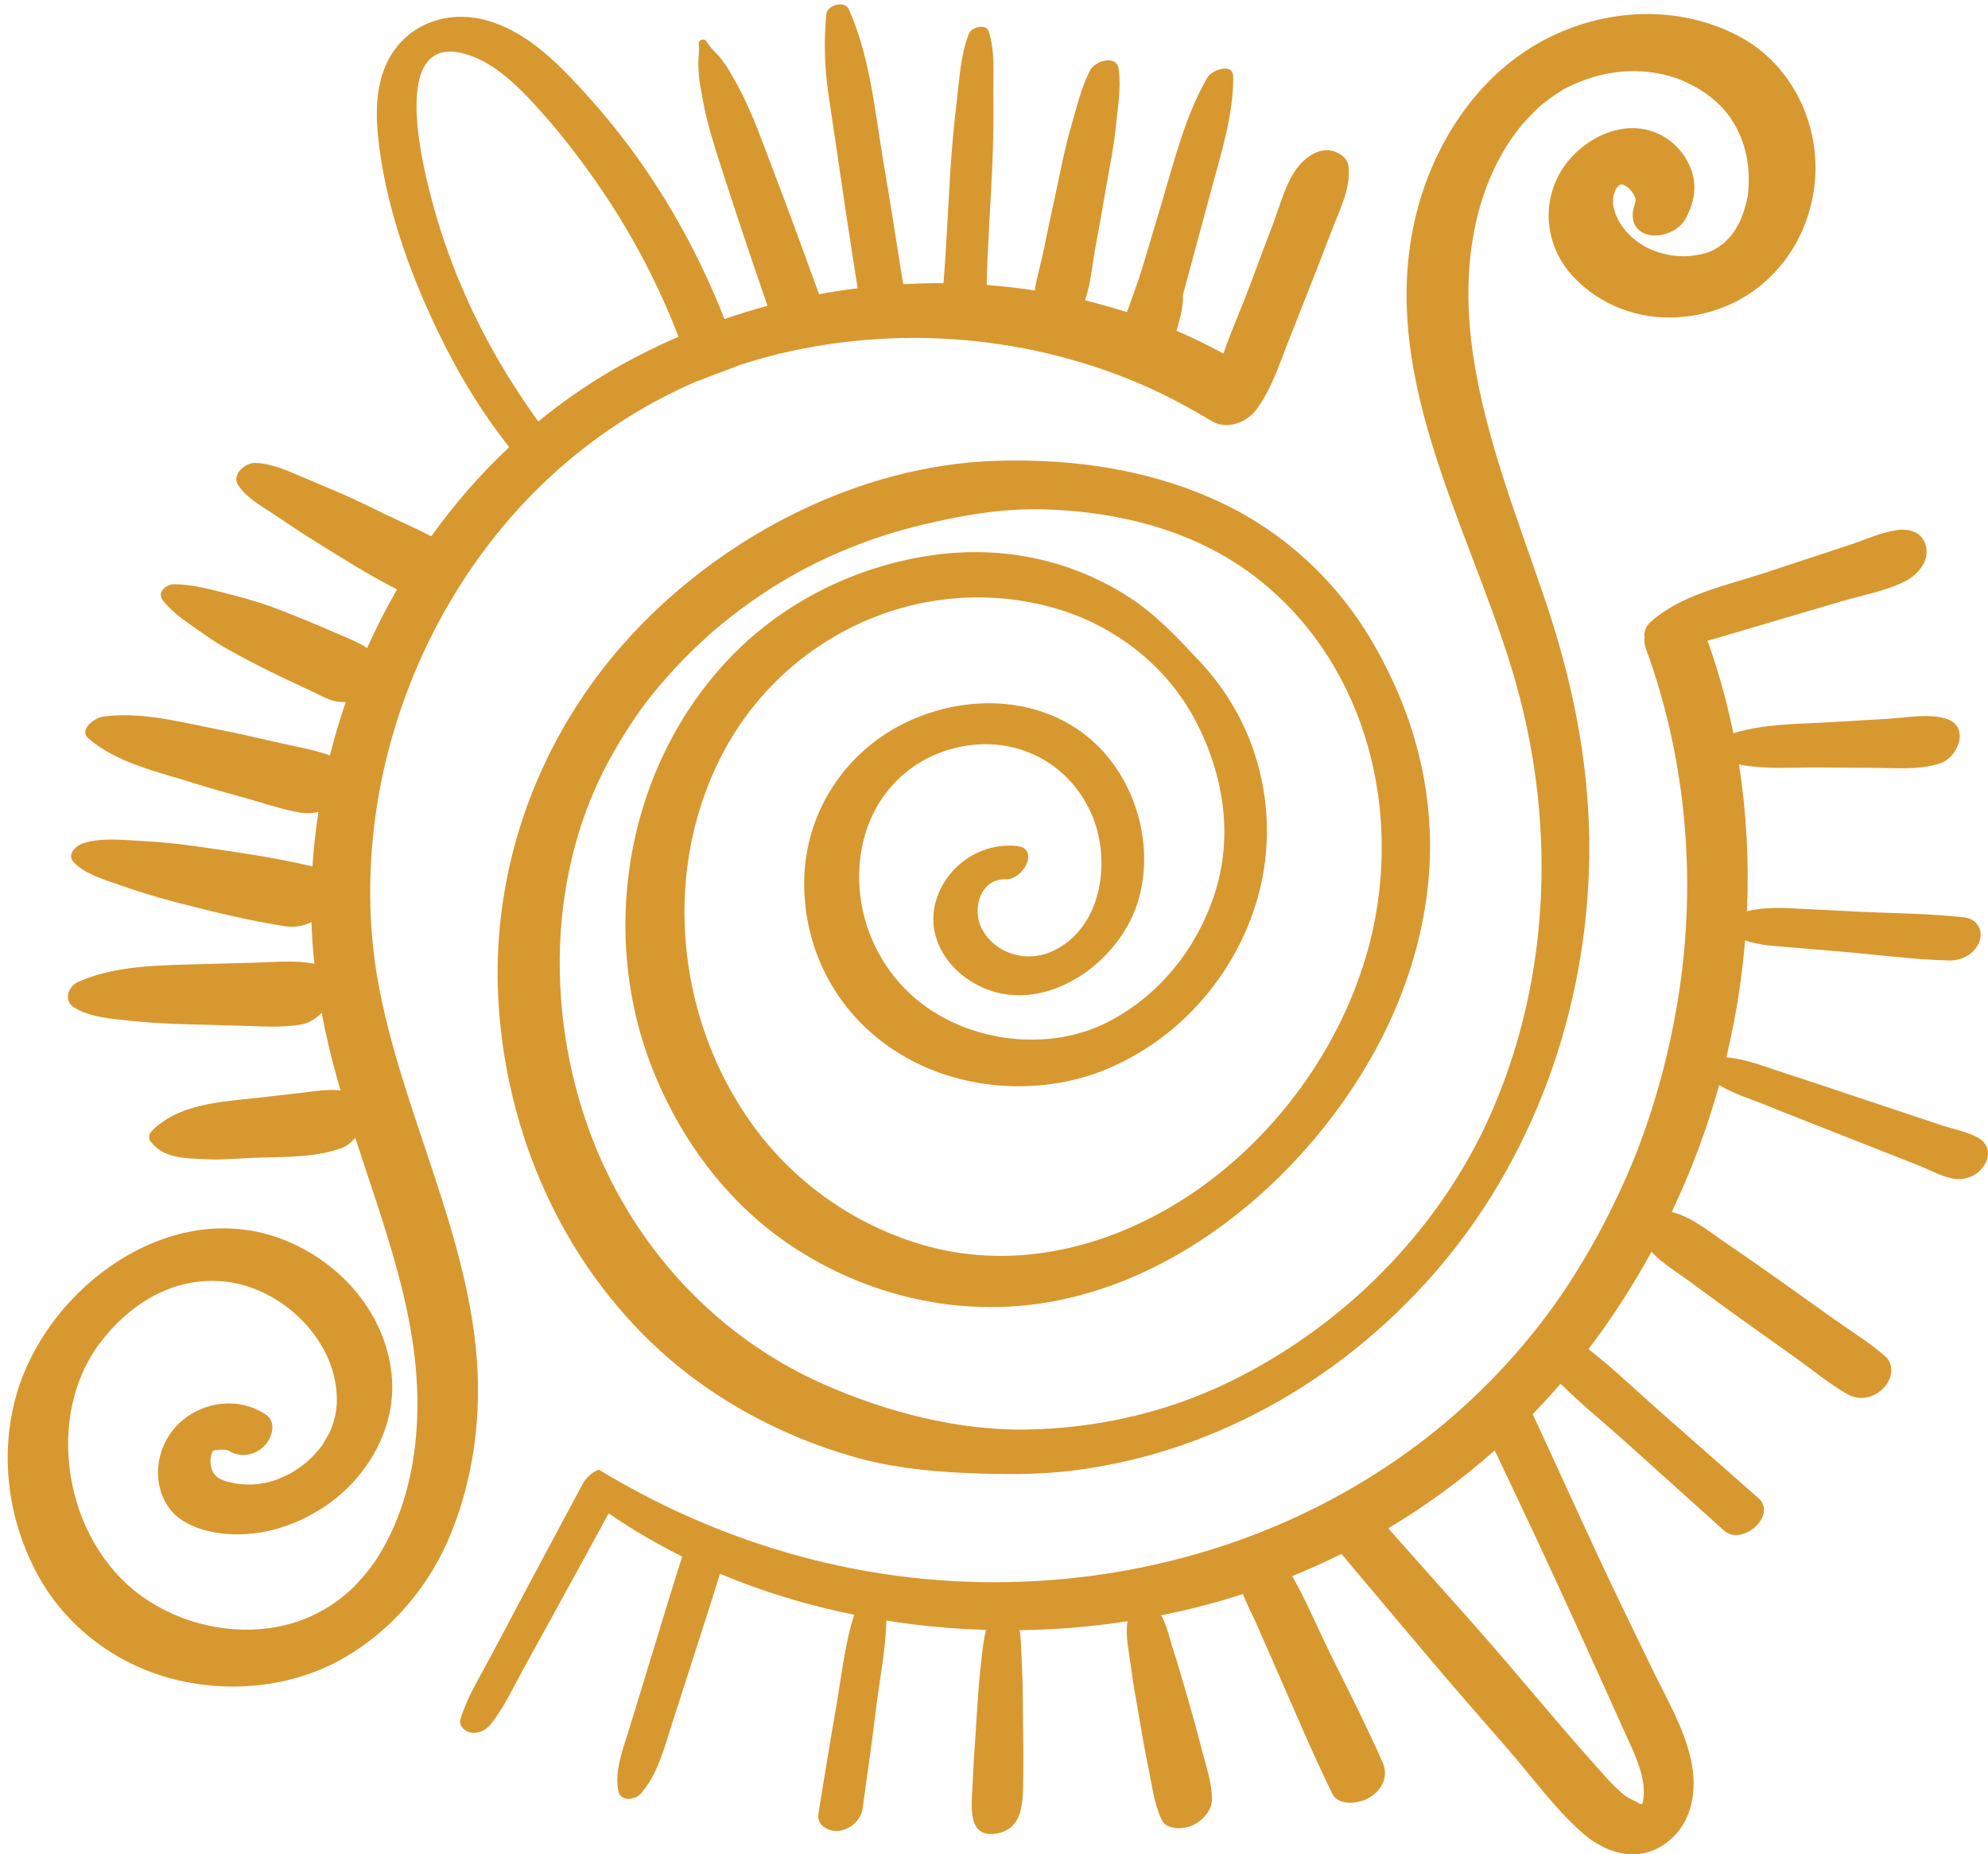 <?xml version="1.0" encoding="UTF-8" standalone="no"?><svg xmlns="http://www.w3.org/2000/svg" xmlns:xlink="http://www.w3.org/1999/xlink" fill="#000000" height="3589.4" preserveAspectRatio="xMidYMid meet" version="1" viewBox="-14.9 -8.4 3849.0 3589.4" width="3849" zoomAndPan="magnify"><defs><clipPath id="a"><path d="M 875 1016 L 3834.09 1016 L 3834.09 3580.988 L 875 3580.988 Z M 875 1016"/></clipPath></defs><g><g id="change1_2"><path d="M 937.898 667.398 C 877.883 559.355 833.594 443.113 807.469 322.285 C 793.758 258.859 756.465 62.43 882.34 95.121 C 936.266 109.117 980.316 150.922 1017.129 190.602 C 1060.988 237.965 1100.969 288.824 1137.969 341.641 C 1203.688 435.449 1257.809 536.793 1298.789 643.496 C 1252.297 663.488 1207.137 686.336 1163.758 711.93 C 1115.777 740.273 1070.238 772.281 1027.34 807.52 C 994.938 762.547 964.789 715.863 937.898 667.398 Z M 909.328 2639.07 C 902.426 2512.863 866.281 2390.102 827.074 2270.703 C 785.273 2143.293 738.492 2016.602 715.676 1884.062 C 697.988 1781.152 697.797 1673.441 712.129 1570.102 C 741.512 1358.621 833.258 1155.754 970.824 996.719 C 990.625 973.848 1011.328 951.902 1032.949 931.055 C 1050.109 914.312 1067.797 898.297 1086.059 882.961 C 1159.488 821.184 1241.457 770.039 1330.137 731.395 L 1418.527 697.762 C 1451.75 686.906 1485.781 677.703 1520.488 670.344 C 1742.227 623.066 1976.148 644.066 2185.426 731.637 C 2235.902 752.773 2284.586 778.762 2331.469 806.84 C 2359.219 823.426 2395.27 810.926 2415.172 787.57 C 2417.566 784.805 2419.719 781.727 2421.699 778.434 C 2421.699 778.367 2421.742 778.367 2421.742 778.324 C 2421.742 778.324 2421.766 778.301 2421.766 778.277 C 2422.863 776.828 2423.918 775.355 2424.926 773.84 C 2447.953 739.086 2461.418 698.641 2476.863 659.402 C 2490.57 624.539 2504.301 589.695 2518.035 554.828 C 2533.082 516.582 2548.219 478.398 2562.676 439.887 C 2577.789 399.617 2600.461 358.422 2596.004 314.223 C 2594.09 295.109 2573.746 283.969 2558.676 282.605 C 2537.98 280.738 2519.77 291.746 2505.094 306.773 C 2475.766 336.805 2463.836 389.16 2448.324 429.164 C 2433.539 467.215 2419.5 505.617 2405.223 543.887 C 2389.141 586.969 2369.191 631.039 2353.746 676.098 C 2353.746 676.098 2353.727 676.078 2353.727 676.078 C 2324.09 659.777 2293.75 645.012 2262.84 631.832 C 2262.84 631.832 2262.84 631.832 2262.816 631.832 C 2269.625 608.984 2276.395 585.191 2275.492 561.902 C 2293.574 495.051 2311.633 428.199 2329.691 361.324 C 2348.871 290.273 2373.277 214.281 2372.75 140.094 C 2372.551 112.039 2331.098 127.305 2322.988 141.277 C 2279.203 216.566 2257.719 306.223 2232.895 389.203 C 2220.988 428.965 2209.078 468.73 2197.195 508.496 C 2188.309 538.152 2177.328 566.867 2166.957 595.891 C 2140.258 587.211 2113.227 579.633 2085.918 573.086 C 2085.898 573.062 2085.887 573.062 2085.879 573.062 C 2097.246 539.625 2100.148 500.609 2106.688 466.359 C 2114.168 427.164 2120.758 387.816 2127.66 348.535 C 2134.059 312.09 2141.637 275.664 2145.277 238.844 C 2148.965 201.453 2155.969 163.184 2151.148 125.746 C 2147.297 95.848 2104.656 109.73 2095.398 128.055 C 2077.59 163.293 2068.867 202.441 2057.828 240.273 C 2046.188 280.125 2038.68 321.141 2029.949 361.695 C 2021.926 398.934 2013.746 436.129 2006.336 473.5 C 2001.348 498.719 1992.695 526.773 1988.469 553.863 C 1957.656 549.117 1926.609 545.559 1895.469 543.273 C 1897.039 467.434 1902.777 391.379 1906.137 315.691 C 1908.258 267.953 1908.957 220.676 1908.406 172.871 C 1907.949 132.578 1911.75 91.277 1899.469 52.434 C 1894.438 36.484 1865.926 44.305 1861.105 56.543 C 1844.777 97.957 1842.969 142.398 1837.656 186.227 C 1832.27 230.695 1828.246 274.918 1825.34 319.602 C 1820.559 392.828 1817.77 466.578 1811.77 539.801 C 1785.891 539.625 1759.957 540.242 1734.039 541.668 C 1732.41 532.09 1730.566 522.555 1729.086 513.109 C 1725.16 487.977 1721.219 462.867 1717.289 437.73 C 1709.688 389.223 1701.457 340.781 1693.457 292.34 C 1677.609 196.27 1668.398 99.074 1628.438 9.441 C 1620.488 -8.375 1586.578 1.422 1584.957 19.172 C 1580.148 71.812 1581.289 121.57 1589.039 173.859 C 1596.289 222.785 1603.539 271.688 1610.789 320.594 C 1618.039 369.473 1625.047 418.398 1632.699 467.238 C 1636.629 492.348 1640.57 517.48 1644.5 542.594 C 1644.867 544.922 1645.199 547.227 1645.539 549.535 C 1620.566 552.609 1595.688 556.5 1570.91 561.047 C 1541.609 480.461 1512.227 399.922 1481.648 319.824 C 1464.891 275.863 1448.957 231.199 1429.078 188.535 C 1420.141 169.332 1409.777 150.219 1399.098 131.965 C 1393.457 122.32 1387.566 113.598 1380.711 104.789 C 1372.328 94.066 1359.27 83.434 1352.789 71.703 C 1348.84 64.562 1336.359 68.977 1337.789 77.02 C 1339.887 88.859 1336.949 102.832 1337.18 114.805 C 1337.43 128.359 1337.949 141.277 1340.348 154.656 C 1344.398 177.242 1348.117 200.156 1353.77 222.41 C 1365.258 267.668 1380.367 312.023 1394.758 356.402 C 1419.418 432.395 1445.117 508.012 1470.938 583.609 C 1470.938 583.609 1470.93 583.609 1470.918 583.629 C 1442.879 591.188 1415.078 599.668 1387.656 609.113 C 1346.34 503.574 1293.141 402.824 1228.281 309.781 C 1187.16 250.773 1141.086 195.301 1091.43 143.301 C 1045.938 95.691 993.547 49.973 928.883 31.41 C 865.324 13.152 797.309 28.688 754.359 81.082 C 715.578 128.383 710.977 193.016 716.633 251.543 C 729.336 383.488 776.742 517.48 834.266 636.16 C 867.629 704.945 906.691 771.797 952.516 833.07 C 958.555 841.176 964.691 849.172 970.922 857.125 C 915.223 909.434 864.75 967.434 820.121 1029.695 C 790.52 1014.184 759.426 1000.895 729.438 986.438 C 702.508 973.453 675.809 959.789 648.324 948.035 C 620.883 936.305 593.398 924.684 565.945 912.996 C 538.453 901.285 508.473 888.191 478.391 887.688 C 460.594 887.379 434.031 909.281 445.297 928.789 C 459.457 953.285 488.785 969.742 512.059 985.008 C 540.145 1003.418 567.855 1022.621 596.41 1040.305 C 647.59 1071.984 700.098 1105.469 753.871 1132.469 C 732.59 1169.289 713.23 1207.25 695.879 1246.07 C 676.938 1233.352 652.098 1224.363 634.09 1216.414 C 599.258 1201.035 564.191 1186.688 528.719 1172.867 C 496.238 1160.191 463.371 1150.352 429.613 1141.828 C 393.035 1132.621 359.699 1122.777 321.621 1122.539 C 306.816 1122.449 288.754 1138.441 299.965 1153.008 C 322.695 1182.512 352.914 1199.648 382.801 1220.98 C 412.812 1242.379 445.668 1259.582 478.363 1276.477 C 513.934 1294.863 550.07 1311.805 586.418 1328.566 C 604.645 1336.98 623.539 1349.086 643.785 1350.445 C 647.391 1350.688 650.996 1350.688 654.57 1350.492 C 654.57 1350.492 654.562 1350.512 654.559 1350.512 C 642.816 1384.453 632.559 1418.91 623.883 1453.711 C 623.883 1453.723 623.879 1453.723 623.879 1453.723 C 588.535 1441.422 550.062 1435.395 513.633 1426.844 C 478.105 1418.492 442.656 1410.453 406.836 1403.473 C 334.387 1389.344 259.125 1368.68 184.848 1378.699 C 168.73 1380.852 136.066 1403.922 157.16 1421.793 C 213.188 1469.242 291.598 1485.812 360.074 1507.453 C 393.562 1518.043 427.344 1527.312 461.207 1536.633 C 496.109 1546.234 531.586 1559.012 567.316 1564.762 C 578.996 1566.641 590.719 1565.961 601.703 1563.004 C 601.699 1563.031 601.691 1563.074 601.688 1563.102 C 596.223 1598.141 592.293 1633.32 590.039 1668.652 C 590.039 1668.672 590.039 1668.691 590.035 1668.723 C 515.605 1650.984 438.332 1640.383 362.766 1629.512 C 328.73 1624.613 295.285 1621.48 260.945 1619.582 C 224.133 1617.543 182.371 1612.672 146.59 1623.711 C 132.34 1628.113 113.602 1645.672 127.867 1660.742 C 149.535 1683.621 186.684 1694.094 215.707 1704.391 C 253.414 1717.781 290.547 1729.094 329.297 1739.012 C 397.695 1756.531 467.836 1773.941 537.684 1784.562 C 555.293 1787.242 572.961 1784.324 588.121 1776.523 C 588.121 1776.531 588.121 1776.543 588.121 1776.551 C 588.984 1803.484 590.902 1830.363 593.777 1857.102 C 555.602 1849.684 514.234 1854.07 475.535 1855.133 C 439.344 1856.133 403.148 1857.121 366.957 1858.113 C 291.113 1860.191 206.496 1860.773 136.477 1892.32 C 115.957 1901.562 107.84 1929.582 129.074 1942.133 C 161.918 1961.551 201.492 1963.613 238.75 1967.621 C 275.402 1971.57 311.527 1973.332 348.371 1974.332 C 383.262 1975.281 418.156 1976.23 453.047 1977.191 C 491.395 1978.234 530.848 1981.441 568.711 1974.641 C 583.004 1972.082 596.941 1963.504 607.883 1952.082 C 616.363 1997.363 627.191 2042.262 639.844 2086.684 C 641.328 2091.91 642.816 2097.129 644.398 2102.312 C 644.398 2102.312 644.402 2102.32 644.402 2102.332 C 618.852 2099.453 593.488 2104.102 567.77 2107.043 C 539.91 2110.223 512.051 2113.402 484.191 2116.57 C 414.281 2124.531 330.141 2127.652 278.332 2181.613 C 272.902 2187.27 272.059 2195.172 276.793 2201.352 C 303.137 2235.742 347.023 2233.5 385.848 2235.602 C 412.438 2237.043 439.051 2234.66 465.621 2233.281 C 525.199 2230.18 590.617 2234.422 646.902 2213.723 C 656.703 2210.121 665.637 2202.863 672.859 2193.73 C 672.863 2193.742 672.863 2193.75 672.871 2193.773 C 700.336 2278.324 729.91 2362.25 753.445 2448.012 C 780.863 2548.051 798.219 2647.461 792.078 2751.523 C 786.805 2841.539 764.469 2928.5 717.594 3004.18 C 710.738 3015.211 699.426 3030.93 685.379 3046.941 C 681.211 3051.691 676.992 3056.289 672.582 3060.84 C 672.582 3060.789 667.645 3065.68 665.055 3068.27 C 662.516 3070.531 657.723 3074.789 657.148 3075.32 C 657.098 3075.371 657.098 3075.371 657.098 3075.371 C 651.441 3080.211 645.641 3084.812 639.699 3089.27 C 607.68 3113.23 569.285 3131.262 523.988 3140.219 C 435.406 3157.812 335.797 3136.102 259.633 3081.5 C 108.398 2973.121 70.387 2732.879 179.535 2589.992 C 233.027 2519.961 311.594 2467.371 405.781 2471.262 C 494.223 2474.852 578.441 2534.293 616.789 2613.43 C 634.668 2650.344 642.672 2697.07 633.418 2734.512 C 628.438 2754.691 623.832 2764.953 613.43 2781.82 C 606.77 2792.648 609.402 2789.199 600.969 2799.121 C 597.09 2803.68 593.059 2808.09 588.84 2812.352 C 588.84 2812.402 581.27 2819.5 580.645 2820.312 C 573.691 2826.16 566.312 2831.582 558.785 2836.609 C 558.738 2836.609 548.719 2842.738 548.719 2842.98 C 545.27 2844.801 541.723 2846.531 538.176 2848.16 C 517.324 2857.844 506.73 2861.441 481.566 2864.602 C 471.738 2865.801 450.023 2865.273 438.188 2862.684 C 422.27 2859.18 404.199 2855.402 396.723 2839.531 C 390.73 2826.828 392.121 2811.25 395.859 2803.051 C 397.777 2798.84 399.98 2798.93 402.711 2798.691 C 412.203 2797.922 420.977 2795.863 429.844 2800.941 C 452.23 2813.793 478.93 2808.711 497.098 2790.301 C 511.762 2775.441 521.398 2744.582 500.066 2730.102 C 445.809 2693.332 371.941 2704.602 326.977 2751.621 C 286.617 2793.898 277.508 2864.5 313.844 2912.34 C 343.66 2951.703 407.172 2963.34 453.859 2961.57 C 508.312 2959.512 559.074 2942.012 605.234 2913.301 C 693.578 2858.27 754.598 2756.75 743.188 2651.102 C 730.727 2536.012 650.195 2442.023 546.086 2396.293 C 321.031 2297.5 67.945 2486.07 13.348 2704.652 C -14.887 2817.672 2.516 2937.031 57.59 3039.078 C 111.516 3138.98 207 3211.551 316.434 3240.691 C 427.016 3270.121 550.543 3258.52 650.438 3201.102 C 745.105 3146.742 816.766 3061.371 857.988 2960.473 C 899.406 2859.043 915.273 2748.363 909.328 2639.07" fill="#d89830"/></g><g clip-path="url(#a)" id="change1_1"><path d="M 2960.141 2970.781 C 3018.566 3095.98 3075.516 3221.898 3132.273 3348.012 C 3149.188 3385.641 3174.355 3434.488 3166.168 3478.25 C 3165.723 3480.699 3164.852 3482.66 3164.238 3483.961 C 3162.312 3483.48 3159.582 3483.191 3159.652 3483.238 C 3150.855 3476.91 3140.129 3474.23 3131.168 3467.129 C 3118.891 3457.5 3107.691 3446.332 3097.039 3434.629 C 3008.172 3336.938 2924.621 3233.262 2836.906 3134.328 C 2785.98 3076.949 2734.891 3019.758 2683.941 2962.48 C 2680.25 2958.359 2676.555 2954.141 2672.91 2949.922 C 2746.156 2906.211 2815.242 2855.688 2879.035 2799.121 C 2906.062 2856.359 2933.395 2913.488 2960.141 2970.781 Z M 3813.074 2192.809 C 3790.773 2181.5 3764.688 2176.66 3740.812 2168.699 C 3719.738 2161.668 3698.66 2154.629 3677.562 2147.602 C 3638.398 2134.52 3599.211 2121.449 3560.023 2108.371 C 3520.789 2095.27 3481.625 2081.988 3442.199 2069.418 C 3405.363 2057.66 3366.555 2041.52 3327.531 2038.238 C 3327.555 2038.23 3327.555 2038.23 3327.555 2038.219 C 3332.633 2016.988 3337.223 1995.609 3341.41 1974.18 C 3351.805 1920.5 3359.332 1866.25 3363.801 1811.758 C 3391.086 1821.578 3421.996 1822.867 3450.41 1825.27 C 3484.68 1828.16 3518.977 1831.059 3553.273 1833.949 C 3621.531 1839.719 3690.641 1849.219 3759.113 1850.781 C 3783.719 1851.34 3809.332 1837.691 3817.684 1813.348 C 3825.398 1790.852 3811.711 1770.027 3788.305 1767.391 C 3718.68 1759.531 3647.312 1759.629 3577.312 1756.059 C 3542.922 1754.309 3508.508 1752.551 3474.098 1750.789 C 3438.648 1748.977 3402.07 1746.547 3367.375 1755.617 C 3367.375 1755.609 3367.375 1755.609 3367.375 1755.602 C 3371.656 1660.598 3366.719 1565.258 3351.945 1471.348 C 3351.945 1471.34 3351.945 1471.328 3351.945 1471.328 C 3401.883 1481.41 3457.09 1476.891 3505.805 1477.207 C 3543.32 1477.449 3580.84 1477.699 3618.359 1477.949 C 3659.449 1478.219 3703.062 1482.387 3742.203 1468.91 C 3776.59 1457.078 3798.773 1398.91 3755.422 1383.707 C 3721.031 1371.641 3676.434 1380.828 3640.539 1382.957 C 3604.598 1385.09 3568.68 1387.219 3532.738 1389.34 C 3469.746 1393.066 3402.215 1392.168 3341.078 1410.918 C 3341.078 1410.898 3341.078 1410.879 3341.055 1410.859 C 3332.047 1366.758 3320.805 1323.051 3307.277 1279.949 C 3302.195 1263.801 3296.785 1247.738 3291.023 1231.777 C 3291.023 1231.77 3291.023 1231.77 3291.023 1231.758 C 3300.668 1229.219 3310.125 1226.477 3319.32 1223.77 C 3357.051 1212.621 3394.758 1201.496 3432.461 1190.367 C 3471.723 1178.797 3510.957 1167.223 3550.191 1155.648 C 3590.203 1143.84 3635.766 1135.867 3673 1117.121 C 3696.781 1105.148 3719.645 1080.145 3714.539 1051.492 C 3709.527 1023.41 3684.5 1014.141 3658.32 1017.668 C 3627.297 1021.879 3596.129 1036.441 3566.82 1046.105 C 3548.992 1051.988 3531.16 1057.867 3513.332 1063.75 C 3476.168 1076.027 3439 1088.281 3401.836 1100.539 C 3328.379 1124.789 3238.992 1142.406 3180.305 1196.086 C 3171.789 1203.871 3167.273 1215.277 3169.367 1224.617 C 3169.367 1224.641 3169.367 1224.641 3169.367 1224.688 C 3168.168 1231.73 3168.688 1238.969 3171.438 1246.398 C 3246.496 1450.449 3268.207 1674.539 3239.488 1887.66 C 3224.551 1998.48 3197.078 2107.867 3157.488 2212.508 C 3141.141 2255.551 3116.891 2309.137 3093.438 2354.539 C 3080.832 2378.84 3067.609 2402.809 3053.664 2426.34 C 3047.852 2436.121 3041.973 2445.848 3035.926 2455.531 C 3032.281 2461.328 3028.637 2467.078 3024.941 2472.84 C 3023.602 2474.848 3014.547 2488.66 3014.547 2488.75 C 2981.121 2538.27 2944.566 2584.809 2905.145 2628.191 C 2882.094 2653.641 2858.078 2678 2833.168 2701.289 C 2763.07 2766.82 2685.941 2823.711 2603.473 2871.551 C 2575.035 2888.039 2546.031 2903.48 2516.418 2917.758 C 2319.504 3012.961 2097.32 3060.031 1869.453 3053.75 C 1706.129 3049.238 1546.609 3016.551 1395.711 2959.27 L 1395.668 2959.27 C 1379.082 2952.941 1362.59 2946.379 1346.25 2939.469 C 1292.902 2917.039 1240.742 2891.488 1189.98 2862.969 C 1174.742 2854.438 1159.59 2845.617 1144.641 2836.461 C 1130.98 2841.07 1119.52 2852.328 1112.621 2865.219 C 1110.27 2869.59 1107.973 2873.898 1105.621 2878.262 C 1067.992 2948.34 1030.359 3018.473 993.07 3088.789 C 974.086 3124.641 955.059 3160.551 936.027 3196.398 C 914.793 3236.469 889.676 3276.02 876.496 3319.449 C 872.613 3332.289 885.172 3343.219 896.242 3345.43 C 910.48 3348.25 926.008 3340.68 934.832 3329.75 C 960.57 3297.777 978.113 3259.188 997.863 3223.289 C 1018.379 3186 1038.941 3148.711 1059.461 3111.41 C 1094.352 3048.039 1129.012 2984.531 1163.57 2921.02 C 1209.012 2952.32 1256.66 2980.121 1306.031 3004.617 C 1303.25 3013.25 1300.52 3021.918 1297.738 3030.5 C 1291.031 3051.641 1284.41 3072.832 1277.941 3094.059 C 1265.48 3134.902 1252.969 3175.738 1240.512 3216.582 C 1228.043 3257.422 1215.578 3298.211 1203.07 3339.051 C 1191.852 3375.82 1174.121 3419.719 1182.461 3458.789 C 1187.012 3479.93 1214.812 3476.289 1226.27 3463.012 C 1258.242 3426 1270.852 3376.301 1285.422 3330.812 C 1299.082 3288.391 1312.691 3245.961 1326.309 3203.539 C 1339.922 3161.121 1353.73 3118.789 1367.152 3076.332 C 1371.172 3063.578 1375.152 3050.781 1379.031 3037.98 C 1462.531 3073.062 1549.91 3099.332 1638.781 3117.312 C 1619.992 3176.809 1613.723 3241.48 1602.832 3302.66 C 1590.98 3369.191 1580.5 3435.949 1569.633 3502.648 C 1565.992 3524.969 1589.691 3537.859 1608.871 3535.672 C 1631.352 3533.09 1652.121 3515.191 1655.25 3492.422 C 1664.301 3426.559 1673.75 3360.738 1681.781 3294.75 C 1688.41 3240.41 1700.141 3183.809 1701.094 3128.531 C 1717.762 3131.211 1734.523 3133.559 1751.242 3135.668 C 1798.602 3141.559 1846.293 3145.25 1894.133 3146.648 C 1887.812 3173.09 1885.723 3200.75 1882.781 3227.578 C 1878.762 3264.422 1876.941 3301.461 1874.52 3338.43 C 1872.121 3375.219 1869.441 3412 1867.961 3448.84 C 1866.551 3484.199 1856.66 3549.18 1912.793 3541.059 C 1969.781 3532.809 1965.449 3472.141 1966.199 3428.762 C 1966.82 3392.961 1966.102 3357.141 1965.781 3321.34 C 1965.449 3284.16 1965.402 3247.02 1963.473 3209.871 C 1962.41 3189.5 1962.262 3167.961 1959.223 3147.168 C 1959.223 3147.168 1959.223 3147.168 1959.23 3147.168 C 2029.109 3146.258 2099 3140.512 2168.07 3129.867 C 2168.09 3129.867 2168.102 3129.859 2168.113 3129.859 C 2163.48 3157.359 2170.773 3187.09 2174.172 3214.387 C 2178.332 3247.758 2184.77 3280.941 2190.301 3314.109 C 2195.812 3347.148 2201.613 3380.012 2208.391 3412.809 C 2215.441 3446.828 2219.352 3483.102 2234.422 3514.461 C 2243.812 3533.98 2275.32 3532.68 2291.613 3526.051 C 2311.512 3517.941 2331.902 3497.031 2331.684 3474.23 C 2331.352 3439.699 2318.242 3404.359 2309.93 3370.98 C 2302.16 3339.75 2293.469 3308.91 2284.402 3278.031 C 2275.402 3247.367 2267.051 3216.398 2256.902 3186.09 C 2250.352 3166.52 2245 3138.488 2233.043 3118.41 C 2286.621 3107.668 2339.57 3093.969 2391.516 3077.199 C 2400.102 3099.059 2410.992 3119.539 2417.082 3133.43 C 2433.242 3170.27 2449.402 3207.098 2465.562 3243.941 C 2497.812 3317.379 2529.004 3391.262 2564.379 3463.309 C 2576.988 3489.012 2617.633 3482.871 2637.25 3470.77 C 2661.879 3455.57 2673.711 3429.469 2662.02 3403.02 C 2630.664 3332.121 2595.43 3263.02 2561.062 3193.5 C 2536.695 3144.211 2514.816 3091.18 2486.992 3042.527 C 2519.383 3029.398 2551.16 3015.07 2582.375 2999.438 C 2592.816 3012.09 2603.309 3024.648 2613.918 3037.207 C 2661.598 3093.77 2709.301 3150.289 2757 3206.801 C 2805.645 3264.469 2855.535 3320.879 2904.934 3377.781 C 2951.41 3431.332 2995.75 3492.871 3048.395 3539.219 C 3097.039 3582.031 3160.852 3598.852 3214.766 3556.238 C 3262.066 3518.898 3271.996 3455.871 3258.727 3396.668 C 3244.734 3334.402 3210.836 3277.742 3183.762 3221.762 C 3149.961 3151.969 3115.879 3082.371 3083.043 3012 C 3039.172 2918 2996.316 2823.137 2952.566 2728.898 C 2971.172 2709.832 2989.141 2690.172 3006.523 2670 C 3047.078 2710.168 3092.262 2746.809 3133.969 2784.289 C 3197.055 2841.02 3260.164 2897.762 3323.273 2954.492 C 3357.613 2985.371 3427.641 2924.941 3389.184 2891.109 C 3325.578 2835.18 3261.973 2779.25 3198.371 2723.312 C 3153.254 2683.629 3108.68 2640.359 3060.555 2603.152 C 3060.578 2603.121 3060.602 2603.098 3060.602 2603.07 C 3105.906 2543.488 3146.645 2480.41 3182.492 2414.688 C 3182.516 2414.672 3182.516 2414.66 3182.539 2414.641 C 3204.227 2438.078 3234.898 2456.059 3259.246 2474.109 C 3292.484 2498.801 3325.859 2523.277 3359.59 2547.309 C 3393.25 2571.301 3426.934 2595.281 3460.594 2619.27 C 3493.855 2642.961 3526.574 2670.168 3562.047 2690.371 C 3585.285 2703.598 3613.113 2697.84 3631.695 2678.629 C 3648.75 2660.988 3654.039 2633.539 3634.094 2616.129 C 3603.234 2589.191 3566.914 2567.102 3533.535 2543.32 L 3428.652 2468.59 C 3395.039 2444.629 3361.051 2421.238 3326.965 2397.949 C 3294.176 2375.559 3260.914 2347.43 3221.797 2337.648 C 3221.797 2337.641 3221.797 2337.629 3221.82 2337.617 C 3259.387 2258.578 3290.152 2176.32 3313.605 2092.059 C 3342.445 2109.461 3377.797 2120.008 3407.625 2132.211 C 3445.801 2147.84 3484.305 2162.68 3522.691 2177.809 C 3561.129 2192.949 3599.539 2208.098 3637.977 2223.25 C 3658.676 2231.41 3679.375 2239.57 3700.098 2247.73 C 3720.727 2255.871 3740.672 2267.258 3762.242 2272.219 C 3786.941 2277.891 3812.816 2269.508 3826.906 2247.258 C 3840.125 2226.391 3834.879 2203.887 3813.074 2192.809" fill="#d89830"/></g><g id="change1_3"><path d="M 1932.129 1693.711 C 1966.68 1695.055 1998.836 1633.633 1953.598 1629.172 C 1886.625 1622.57 1823.438 1663.262 1800.137 1726.48 C 1776.438 1790.793 1807.961 1854.984 1863.816 1890.461 C 1988.926 1969.922 2146.836 1865.652 2187.156 1740.402 C 2222.348 1631.102 2185.039 1499.934 2098.328 1424.043 C 2002.277 1339.969 1862.227 1334.957 1749.137 1385.344 C 1621.398 1442.254 1539.777 1567.551 1542.098 1707.402 C 1544.438 1847.742 1618.008 1970.602 1740.68 2039.371 C 1856.918 2104.551 2007.547 2112.082 2130.109 2060.133 C 2250.336 2009.16 2345.465 1912.242 2397.465 1792.922 C 2447.973 1677.012 2451.465 1547.82 2406.867 1429.551 C 2385.031 1371.625 2349.879 1316.309 2307.305 1271.184 C 2263.078 1224.32 2220.699 1178.406 2165.438 1143.871 C 2049.727 1071.547 1916.797 1046.5 1781.758 1067.527 C 1638.797 1089.781 1503.078 1157.203 1402.137 1260.945 C 1196.367 1472.434 1140.867 1800.621 1252.629 2071.379 C 1307.551 2204.441 1397.047 2323.293 1517.969 2403.672 C 1643.168 2486.914 1792.199 2529.371 1942.688 2520.559 C 2240.625 2503.121 2507.75 2279.203 2646.555 2026.961 C 2714 1904.34 2754.797 1764.812 2753.785 1624.395 C 2752.797 1488.062 2714.613 1361.781 2647.629 1243.5 C 2579.176 1122.582 2476.555 1024.93 2350.562 965.148 C 2213.715 900.23 2062.367 878.789 1912.066 883.688 C 1650.539 892.234 1389.078 1026.445 1210.609 1217.641 C 1030.961 1410.094 934.777 1666.773 950.109 1929.762 C 964.953 2184.293 1072.258 2431.871 1262.16 2605.312 C 1367.277 2701.32 1497.75 2771 1634.398 2810.59 C 1705.59 2831.211 1777.117 2839.332 1850.887 2842.711 C 1924.246 2846.07 1996.598 2846.871 2069.598 2837.25 C 2346.145 2800.84 2596.617 2652.641 2775.008 2441.141 C 2966.777 2213.812 3065.332 1914.98 3062.082 1619.375 C 3060.324 1458.684 3027.984 1304.664 2976.555 1152.766 C 2923.434 995.863 2860.863 840.297 2836.676 675.551 C 2816.574 538.484 2828.812 389.16 2904.406 270.656 C 2921.016 244.645 2938.922 223.203 2963.371 200.484 C 2971.238 193.191 2969.086 194.992 2975.742 189.832 C 2981.672 185.219 2987.738 180.758 2993.953 176.496 C 3009.727 165.688 3014.164 163.07 3027.832 156.789 C 3080.777 132.469 3137.062 122.738 3197.281 134.027 C 3250.688 144.047 3304.426 176.055 3333.555 217.117 C 3362.336 257.715 3373.738 305.586 3370.266 356.094 C 3369.145 372.309 3370.004 367.891 3365.695 385.27 C 3364.27 391.047 3362.645 396.805 3360.777 402.449 C 3359.785 405.504 3353.832 419.672 3355.152 417.344 C 3351.195 425.453 3346.848 433.293 3342.016 440.895 C 3342.848 439.25 3335.555 449.18 3333.602 451.352 C 3330.438 454.867 3320.57 463.766 3325.824 459.613 C 3303.832 477.41 3292.387 482.156 3262.398 486.461 C 3236.738 490.172 3205.059 485.43 3178.562 473.125 C 3153.691 461.59 3131.461 441.93 3118.367 417.676 C 3113.293 408.25 3109.336 396.648 3108.262 386.324 C 3107.754 381.602 3108.305 372.309 3108.742 370.176 C 3108.566 371.012 3114.742 355.215 3112.367 360.355 C 3116.477 351.48 3112.039 359.367 3118.168 351.922 C 3118.258 351.832 3119.223 350.953 3120.254 350.008 C 3120.605 349.855 3121.09 349.547 3121.66 349.176 C 3123.508 349.062 3125.551 348.867 3125.418 348.625 C 3126.891 349 3128.473 349.59 3130.074 350.359 C 3136.559 353.504 3143.016 359.016 3147.828 367.762 C 3150.156 371.977 3151.297 374.043 3151.695 377.031 C 3152.398 382.566 3145.828 394.254 3154 378.438 C 3141.676 402.297 3141.523 432.941 3170.785 444.277 C 3196.996 454.449 3235.969 439.688 3248.973 414.512 C 3264.461 384.59 3271.535 353.855 3259.895 321.141 C 3248.469 289.09 3224.324 262.703 3192.844 249.191 C 3121.441 218.59 3037.848 266.02 3003.531 329.73 C 2968.117 395.508 2980.773 473.914 3031.895 527.98 C 3083.785 582.906 3157.23 610.168 3232.738 605.82 C 3375.867 597.559 3482.18 489.207 3498.258 349.855 C 3511.398 236.031 3456.496 118.363 3354.34 63.09 C 3236.496 -0.664 3090.906 7.113 2974.07 69.328 C 2851.551 134.555 2768.023 257.871 2731.488 389.379 C 2644.312 703.254 2825.602 999.684 2913.371 1290.777 C 2997.734 1570.594 2990.309 1877.633 2871.895 2146.793 C 2770.77 2376.68 2579.414 2566.602 2352.012 2672.871 C 2233.422 2728.293 2103.34 2756.57 1972.559 2758.77 C 1839.707 2761 1701.938 2724.891 1580.828 2671.57 C 1357.316 2573.18 1191.008 2381.141 1115.809 2150.633 C 1044.707 1932.684 1051.641 1684.551 1154.609 1481.961 C 1180.527 1430.961 1215.598 1376.152 1247.137 1336.957 C 1265.746 1313.824 1285.449 1291.57 1306.117 1270.238 C 1316.887 1259.141 1327.918 1248.312 1339.199 1237.723 C 1344.41 1232.824 1349.656 1227.988 1354.98 1223.223 C 1356.91 1221.488 1367.559 1212.172 1367.199 1212.391 C 1461.699 1132.336 1556.68 1077.59 1670.676 1036.902 C 1726.316 1017.039 1783.18 1003.551 1837.848 992.941 C 1894.176 982.023 1951.469 975.848 2008.898 977.605 C 2151.418 982.023 2295.945 1018.184 2411.176 1104.984 C 2621.047 1263.098 2697.852 1539.273 2643.41 1789.812 C 2587.984 2044.902 2395.113 2280.621 2150.52 2377.402 C 2025.449 2426.883 1890.777 2438.621 1761.246 2398.23 C 1632.977 2358.242 1520.758 2277.77 1442.219 2169.082 C 1291.098 1959.973 1264.379 1667.254 1390.188 1439.32 C 1512.086 1218.5 1767.48 1101.402 2015.129 1165.488 C 2134.578 1196.398 2239.461 1274.344 2297.637 1382.785 C 2354.098 1488.102 2374.223 1609.812 2335.777 1724.793 C 2300.602 1829.93 2228.215 1920.191 2128.91 1970.48 C 2027.668 2021.75 1897.129 2012.703 1799.137 1954.25 C 1696.66 1893.113 1638.566 1777.453 1649.938 1659.141 C 1660.688 1547.203 1734.957 1459.301 1845.297 1437.012 C 1951.867 1415.492 2053.809 1466.934 2097.848 1566.043 C 2137.938 1656.262 2119.637 1791.395 2019.227 1834.434 C 1970.316 1855.41 1910.566 1836.781 1885.707 1788.711 C 1866.289 1751.133 1883.387 1691.812 1932.129 1693.711" fill="#d89830"/></g></g></svg>
